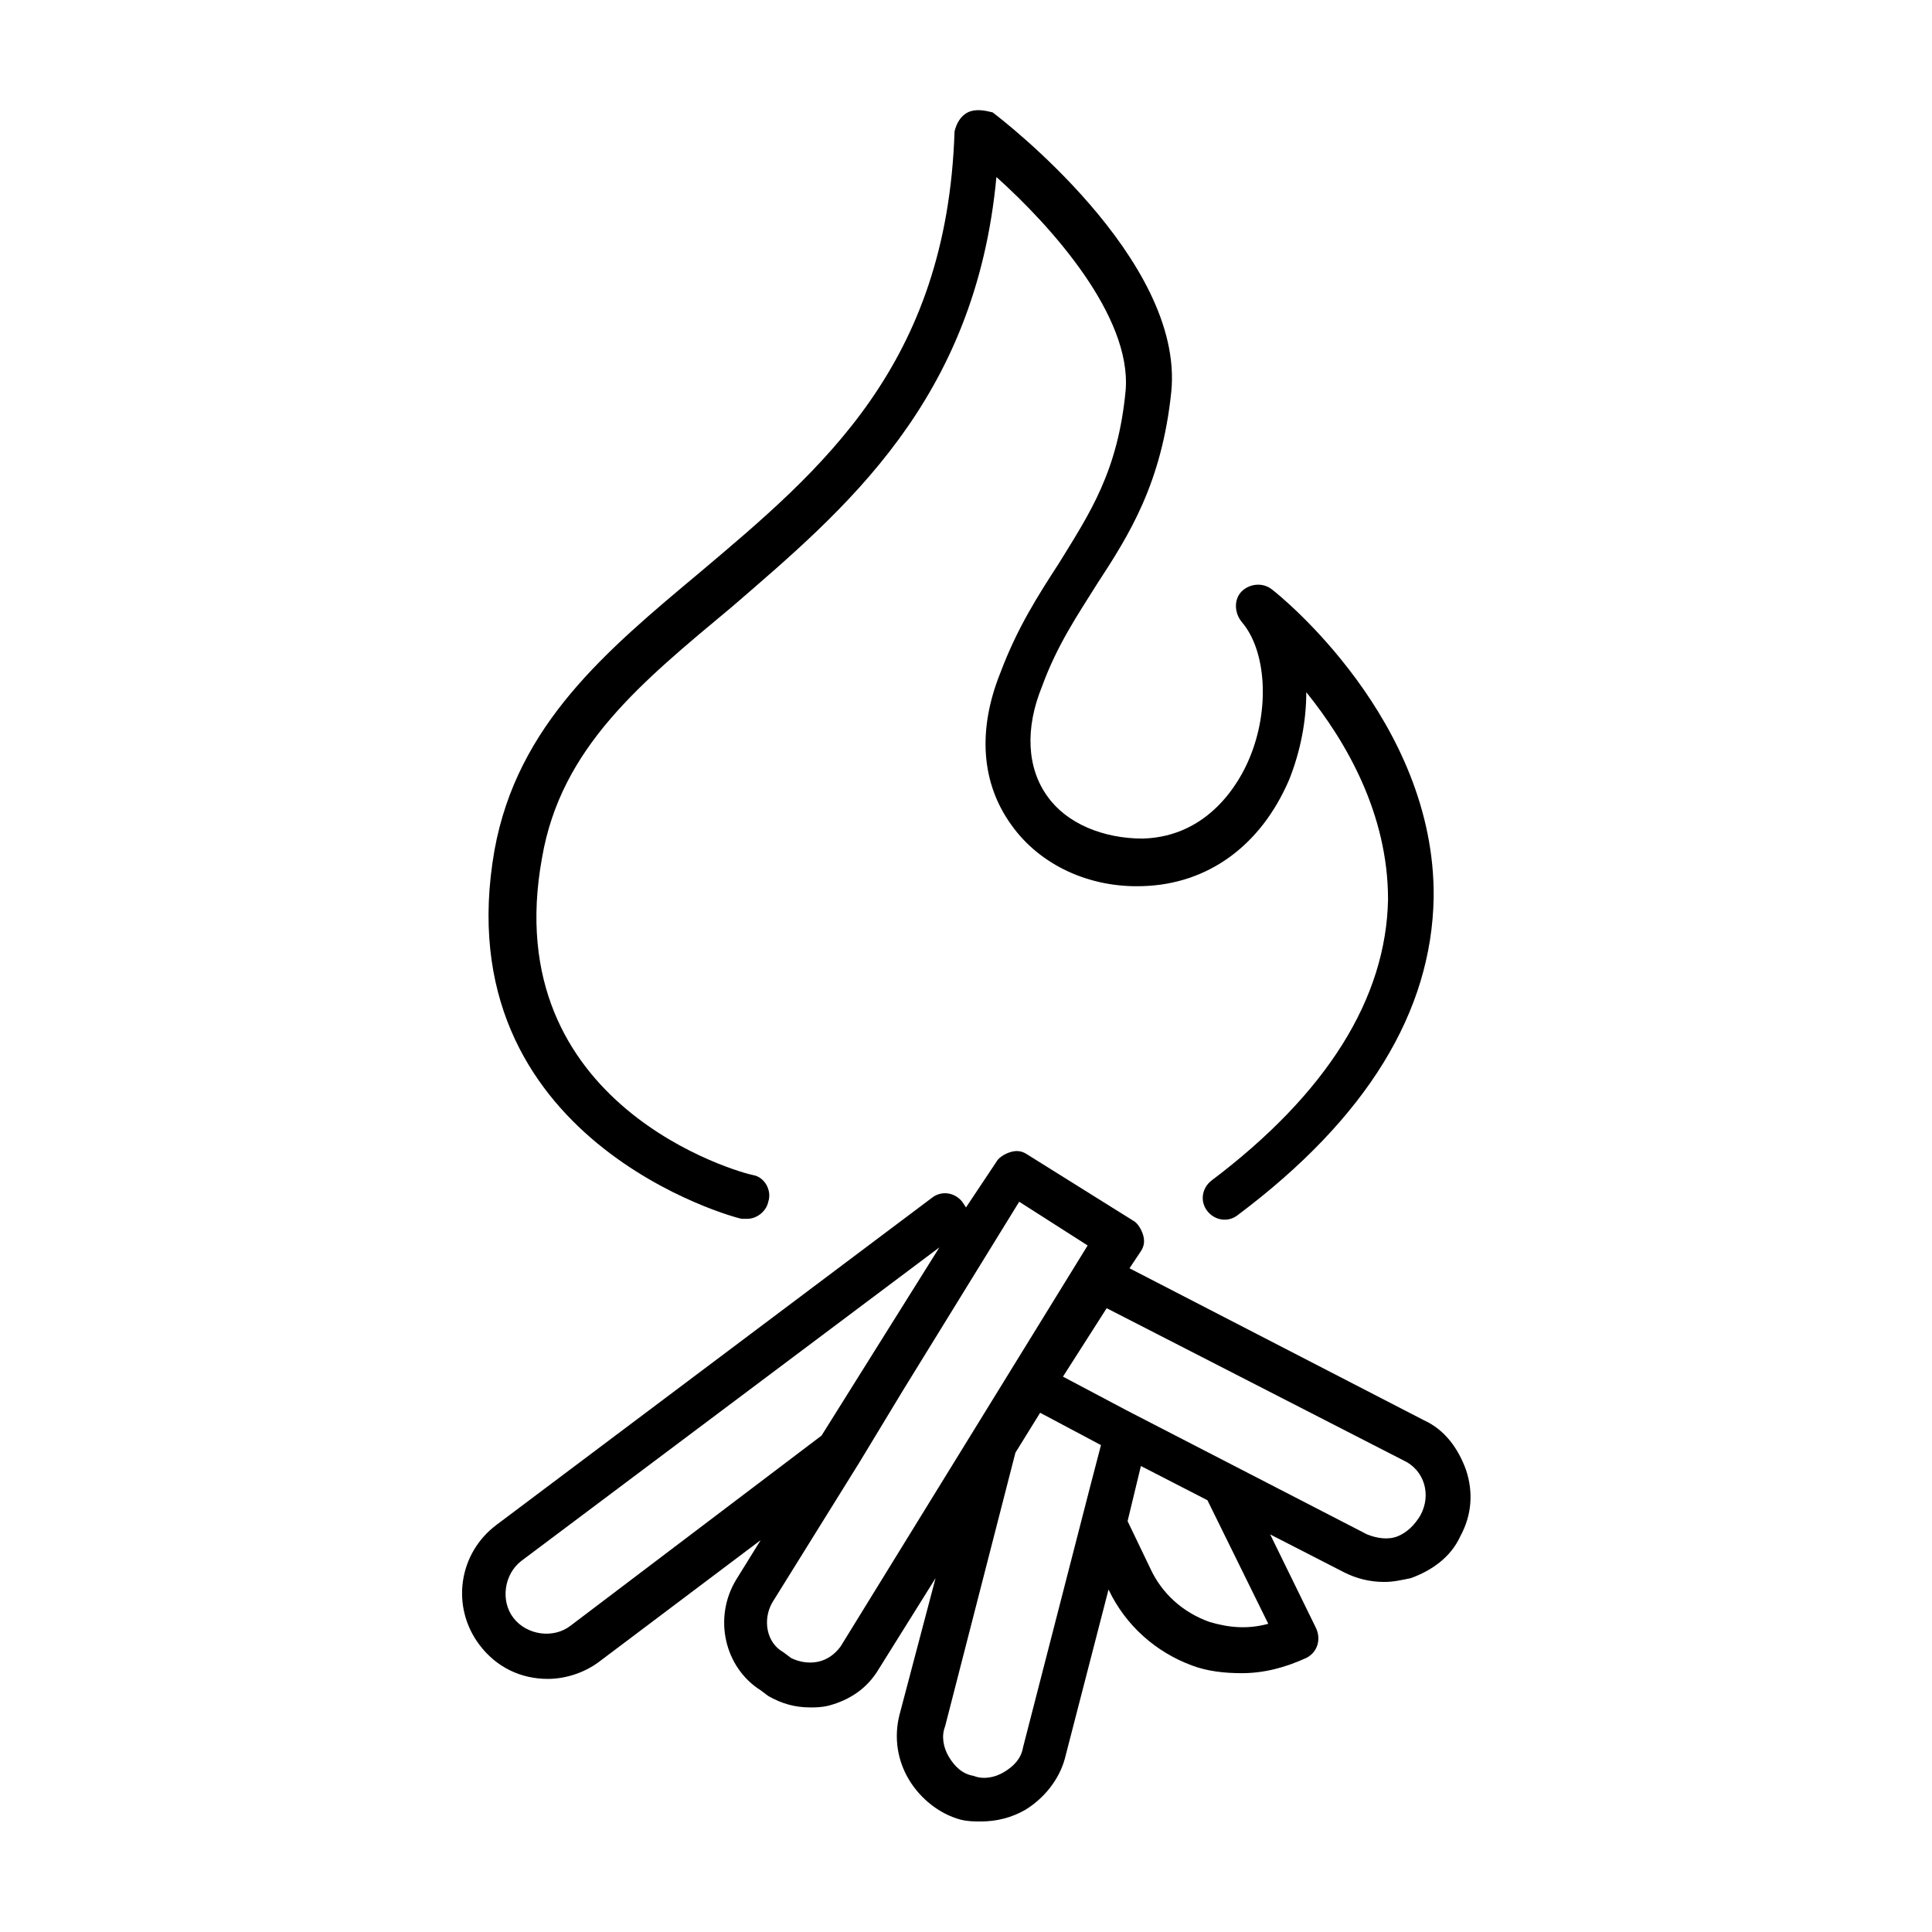 <?xml version="1.0" encoding="UTF-8"?>
<!-- Uploaded to: SVG Repo, www.svgrepo.com, Generator: SVG Repo Mixer Tools -->
<svg fill="#000000" width="800px" height="800px" version="1.1" viewBox="144 144 512 512" xmlns="http://www.w3.org/2000/svg">
 <g>
  <path d="m532.5 533.51c-2.016-5.543-5.543-10.578-11.082-13.098l-78.09-40.305 3.023-4.535c1.008-1.512 1.008-3.023 0.504-4.535-0.504-1.512-1.512-3.023-2.519-3.527l-28.215-17.633c-1.512-1.008-3.023-1.008-4.535-0.504-1.512 0.504-3.023 1.512-3.527 2.519l-8.059 12.09-1.008-1.512c-2.016-2.519-5.543-3.023-8.062-1.008l-115.37 86.656c-10.078 7.559-12.09 21.664-4.535 31.738 4.535 6.047 11.082 9.07 18.137 9.07 4.535 0 9.574-1.512 13.602-4.535l42.824-32.242-6.551 10.578c-6.047 10.078-3.023 23.176 6.551 29.223l2.016 1.512c3.527 2.016 7.055 3.023 11.082 3.023 1.512 0 3.023 0 5.039-0.504 5.543-1.512 10.078-4.535 13.098-9.574l15.113-24.184-9.574 36.273c-1.512 6.047-0.504 12.09 2.519 17.129 3.023 5.039 8.062 9.07 13.602 10.578 2.016 0.504 3.527 0.504 5.543 0.504 4.031 0 8.062-1.008 11.586-3.023 5.039-3.023 9.07-8.062 10.578-13.602l11.586-44.84c4.535 9.574 12.594 16.625 22.168 20.152 4.031 1.512 8.566 2.016 13.098 2.016 6.047 0 11.586-1.512 17.129-4.031 3.023-1.512 4.031-5.039 2.519-8.062l-12.078-24.68 19.648 10.078c3.023 1.512 6.551 2.519 10.578 2.519 2.519 0 4.535-0.504 7.055-1.008 5.543-2.016 10.578-5.543 13.098-11.082 3.023-5.547 3.527-11.59 1.512-17.637zm-237.29 41.312c-4.535 3.527-11.586 2.519-15.113-2.016-3.527-4.535-2.519-11.586 2.016-15.113l110.84-83.129-31.234 49.879zm71.539 5.543c-1.512 2.016-3.527 3.527-6.047 4.031-2.519 0.504-5.039 0-7.055-1.008l-2.016-1.512c-4.535-2.519-5.543-8.566-3.023-13.098l23.176-37.281 11.586-19.145 30.73-49.879 18.137 11.586zm66-41.816-17.633 68.516c-0.504 3.023-2.519 5.039-5.039 6.551s-5.543 2.016-8.062 1.008c-3.023-0.504-5.039-2.519-6.551-5.039-1.512-2.519-2.016-5.543-1.008-8.062l18.641-72.547 6.551-10.578 16.121 8.566zm31.738 35.266c-7.055-2.519-12.594-7.559-15.617-14.105l-6.047-12.594 3.527-14.609 17.633 9.07 16.121 32.746c-5.539 1.508-10.578 1.004-15.617-0.508zm55.926-28.215c-1.512 2.519-3.527 4.535-6.047 5.543s-5.543 0.504-8.062-0.504l-63.48-32.746-17.129-9.07 11.586-18.137 78.598 40.305c5.543 2.519 7.559 9.07 4.535 14.609z"/>
  <path d="m340.55 467h1.512c2.519 0 5.039-2.016 5.543-4.535 1.008-3.023-1.008-6.551-4.031-7.055-3.023-0.504-68.016-18.137-55.922-84.137 5.039-29.223 26.199-46.352 50.383-66.504 29.719-25.688 64.48-54.406 70.023-113.86 14.609 13.098 35.77 36.777 34.258 56.426-2.016 21.664-9.574 32.746-17.633 45.848-5.543 8.566-11.082 17.129-15.617 29.223-6.047 15.113-5.039 29.223 3.023 40.305 7.559 10.578 20.656 16.625 34.762 16.121 17.129-0.504 31.234-10.578 38.793-28.215 3.023-7.559 4.535-15.617 4.535-23.176 10.578 13.098 21.664 32.242 21.664 54.914-0.504 26.199-16.121 51.387-46.855 74.562-2.519 2.016-3.023 5.543-1.008 8.062s5.543 3.023 8.062 1.008c34.258-25.695 51.387-53.906 51.891-84.137 0.504-46.855-40.809-80.105-42.824-81.617-2.519-2.016-6.047-1.512-8.062 0.504s-2.016 5.543 0 8.062c6.551 7.559 7.559 23.176 2.016 36.273-2.519 6.047-10.578 20.656-28.215 21.16-10.578 0-20.152-4.031-25.191-11.082-5.543-7.559-6.047-18.137-1.512-29.223 4.031-11.082 9.574-19.145 14.609-27.207 8.566-13.098 17.129-26.703 19.648-50.883 3.527-35.266-45.344-72.547-47.359-74.059-2.016-0.504-4.535-1.008-6.551 0-2.016 1.008-3.023 3.023-3.527 5.039-2.004 61.965-35.254 89.676-67.5 116.88-24.688 20.656-48.367 40.305-54.41 73.555-13.605 77.082 64.488 97.738 65.496 97.738z"/>
 </g>
</svg>